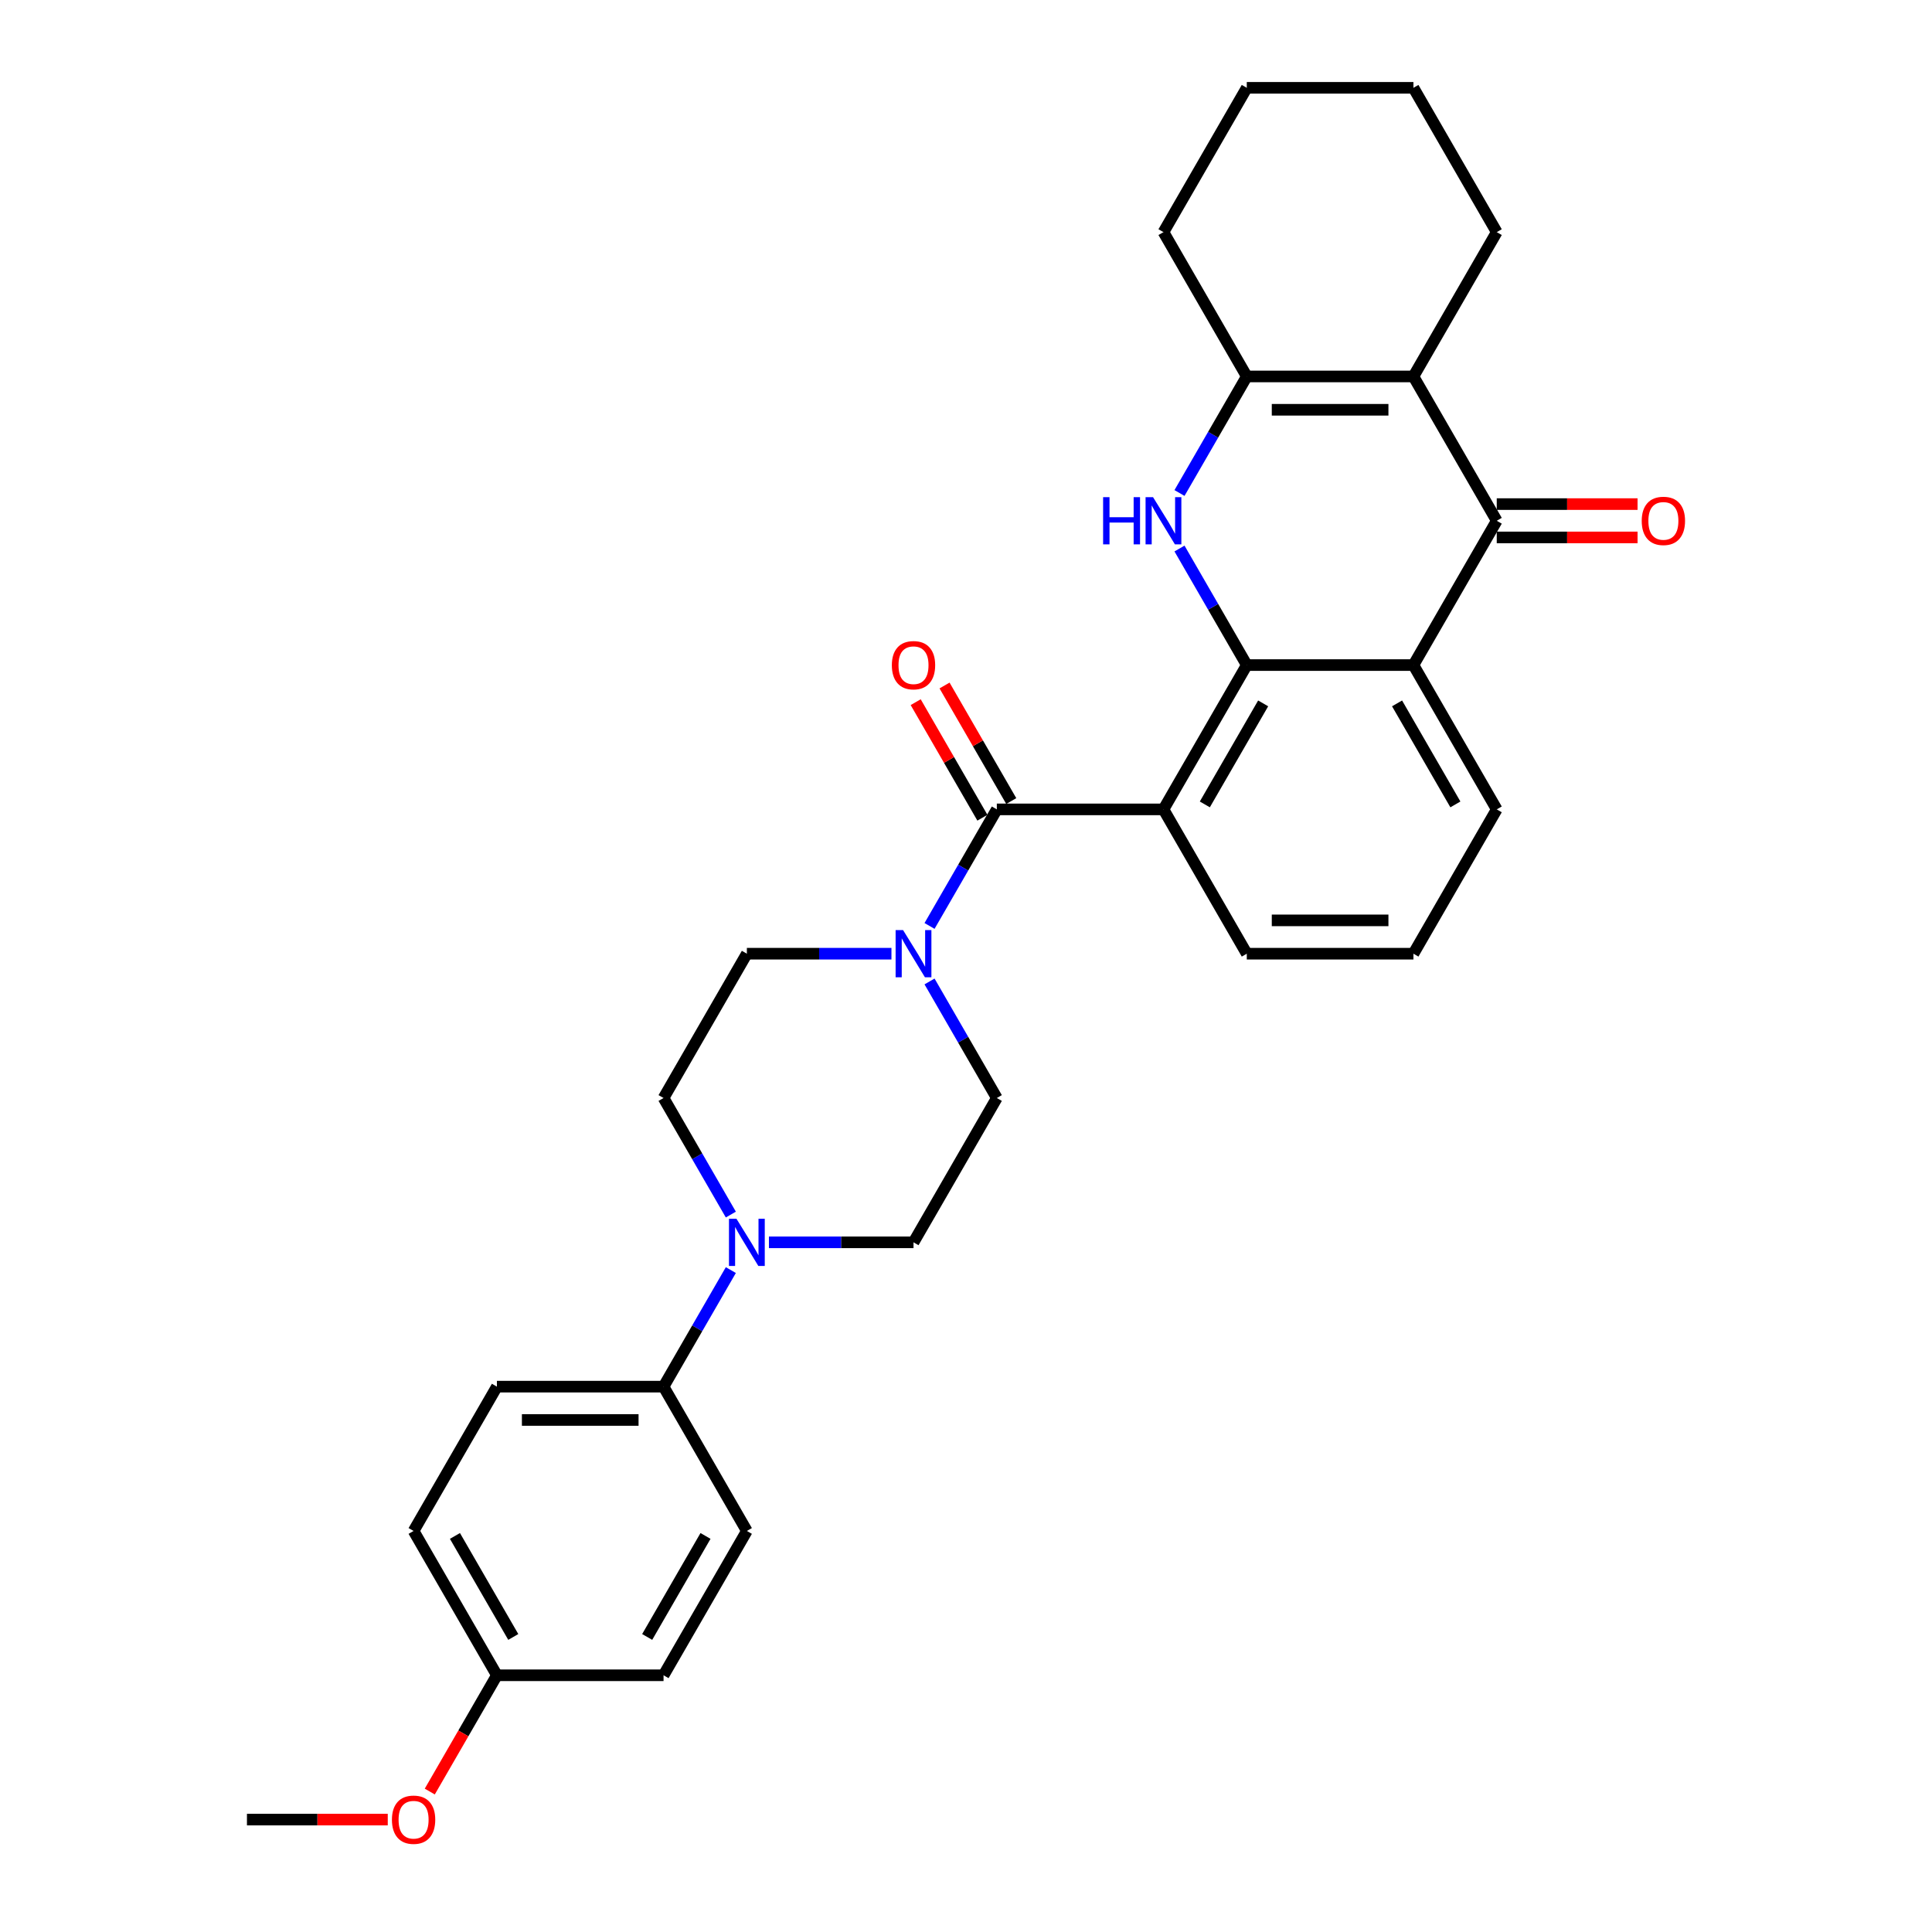 <?xml version='1.0' encoding='iso-8859-1'?>
<svg version='1.1' baseProfile='full'
              xmlns='http://www.w3.org/2000/svg'
                      xmlns:rdkit='http://www.rdkit.org/xml'
                      xmlns:xlink='http://www.w3.org/1999/xlink'
                  xml:space='preserve'
width='1000px' height='1000px' viewBox='0 0 1000 1000'>
<!-- END OF HEADER -->
<rect style='opacity:1.0;fill:#FFFFFF;stroke:none' width='1000' height='1000' x='0' y='0'> </rect>
<path class='bond-0' d='M 645.335,344.241 L 627.92,314.078' style='fill:none;fill-rule:evenodd;stroke:#000000;stroke-width:6px;stroke-linecap:butt;stroke-linejoin:miter;stroke-opacity:1' />
<path class='bond-0' d='M 627.92,314.078 L 610.505,283.914' style='fill:none;fill-rule:evenodd;stroke:#0000FF;stroke-width:6px;stroke-linecap:butt;stroke-linejoin:miter;stroke-opacity:1' />
<path class='bond-1' d='M 645.335,344.241 L 602.209,418.938' style='fill:none;fill-rule:evenodd;stroke:#000000;stroke-width:6px;stroke-linecap:butt;stroke-linejoin:miter;stroke-opacity:1' />
<path class='bond-1' d='M 653.806,364.071 L 623.617,416.359' style='fill:none;fill-rule:evenodd;stroke:#000000;stroke-width:6px;stroke-linecap:butt;stroke-linejoin:miter;stroke-opacity:1' />
<path class='bond-5' d='M 645.335,344.241 L 731.587,344.241' style='fill:none;fill-rule:evenodd;stroke:#000000;stroke-width:6px;stroke-linecap:butt;stroke-linejoin:miter;stroke-opacity:1' />
<path class='bond-6' d='M 610.505,255.175 L 627.92,225.011' style='fill:none;fill-rule:evenodd;stroke:#0000FF;stroke-width:6px;stroke-linecap:butt;stroke-linejoin:miter;stroke-opacity:1' />
<path class='bond-6' d='M 627.92,225.011 L 645.335,194.848' style='fill:none;fill-rule:evenodd;stroke:#000000;stroke-width:6px;stroke-linecap:butt;stroke-linejoin:miter;stroke-opacity:1' />
<path class='bond-4' d='M 602.209,418.938 L 515.957,418.938' style='fill:none;fill-rule:evenodd;stroke:#000000;stroke-width:6px;stroke-linecap:butt;stroke-linejoin:miter;stroke-opacity:1' />
<path class='bond-18' d='M 602.209,418.938 L 645.335,493.635' style='fill:none;fill-rule:evenodd;stroke:#000000;stroke-width:6px;stroke-linecap:butt;stroke-linejoin:miter;stroke-opacity:1' />
<path class='bond-2' d='M 731.587,194.848 L 774.714,269.545' style='fill:none;fill-rule:evenodd;stroke:#000000;stroke-width:6px;stroke-linecap:butt;stroke-linejoin:miter;stroke-opacity:1' />
<path class='bond-20' d='M 731.587,194.848 L 774.714,120.151' style='fill:none;fill-rule:evenodd;stroke:#000000;stroke-width:6px;stroke-linecap:butt;stroke-linejoin:miter;stroke-opacity:1' />
<path class='bond-30' d='M 731.587,194.848 L 645.335,194.848' style='fill:none;fill-rule:evenodd;stroke:#000000;stroke-width:6px;stroke-linecap:butt;stroke-linejoin:miter;stroke-opacity:1' />
<path class='bond-30' d='M 718.65,212.098 L 658.273,212.098' style='fill:none;fill-rule:evenodd;stroke:#000000;stroke-width:6px;stroke-linecap:butt;stroke-linejoin:miter;stroke-opacity:1' />
<path class='bond-3' d='M 774.714,269.545 L 731.587,344.241' style='fill:none;fill-rule:evenodd;stroke:#000000;stroke-width:6px;stroke-linecap:butt;stroke-linejoin:miter;stroke-opacity:1' />
<path class='bond-10' d='M 774.714,278.17 L 811.155,278.17' style='fill:none;fill-rule:evenodd;stroke:#000000;stroke-width:6px;stroke-linecap:butt;stroke-linejoin:miter;stroke-opacity:1' />
<path class='bond-10' d='M 811.155,278.17 L 847.597,278.17' style='fill:none;fill-rule:evenodd;stroke:#FF0000;stroke-width:6px;stroke-linecap:butt;stroke-linejoin:miter;stroke-opacity:1' />
<path class='bond-10' d='M 774.714,260.919 L 811.155,260.919' style='fill:none;fill-rule:evenodd;stroke:#000000;stroke-width:6px;stroke-linecap:butt;stroke-linejoin:miter;stroke-opacity:1' />
<path class='bond-10' d='M 811.155,260.919 L 847.597,260.919' style='fill:none;fill-rule:evenodd;stroke:#FF0000;stroke-width:6px;stroke-linecap:butt;stroke-linejoin:miter;stroke-opacity:1' />
<path class='bond-7' d='M 515.957,418.938 L 498.542,449.101' style='fill:none;fill-rule:evenodd;stroke:#000000;stroke-width:6px;stroke-linecap:butt;stroke-linejoin:miter;stroke-opacity:1' />
<path class='bond-7' d='M 498.542,449.101 L 481.127,479.265' style='fill:none;fill-rule:evenodd;stroke:#0000FF;stroke-width:6px;stroke-linecap:butt;stroke-linejoin:miter;stroke-opacity:1' />
<path class='bond-11' d='M 523.426,414.625 L 506.161,384.721' style='fill:none;fill-rule:evenodd;stroke:#000000;stroke-width:6px;stroke-linecap:butt;stroke-linejoin:miter;stroke-opacity:1' />
<path class='bond-11' d='M 506.161,384.721 L 488.895,354.816' style='fill:none;fill-rule:evenodd;stroke:#FF0000;stroke-width:6px;stroke-linecap:butt;stroke-linejoin:miter;stroke-opacity:1' />
<path class='bond-11' d='M 508.487,423.251 L 491.221,393.346' style='fill:none;fill-rule:evenodd;stroke:#000000;stroke-width:6px;stroke-linecap:butt;stroke-linejoin:miter;stroke-opacity:1' />
<path class='bond-11' d='M 491.221,393.346 L 473.956,363.441' style='fill:none;fill-rule:evenodd;stroke:#FF0000;stroke-width:6px;stroke-linecap:butt;stroke-linejoin:miter;stroke-opacity:1' />
<path class='bond-19' d='M 731.587,344.241 L 774.714,418.938' style='fill:none;fill-rule:evenodd;stroke:#000000;stroke-width:6px;stroke-linecap:butt;stroke-linejoin:miter;stroke-opacity:1' />
<path class='bond-19' d='M 723.117,364.071 L 753.305,416.359' style='fill:none;fill-rule:evenodd;stroke:#000000;stroke-width:6px;stroke-linecap:butt;stroke-linejoin:miter;stroke-opacity:1' />
<path class='bond-24' d='M 645.335,194.848 L 602.209,120.151' style='fill:none;fill-rule:evenodd;stroke:#000000;stroke-width:6px;stroke-linecap:butt;stroke-linejoin:miter;stroke-opacity:1' />
<path class='bond-12' d='M 461.411,493.635 L 423.994,493.635' style='fill:none;fill-rule:evenodd;stroke:#0000FF;stroke-width:6px;stroke-linecap:butt;stroke-linejoin:miter;stroke-opacity:1' />
<path class='bond-12' d='M 423.994,493.635 L 386.578,493.635' style='fill:none;fill-rule:evenodd;stroke:#000000;stroke-width:6px;stroke-linecap:butt;stroke-linejoin:miter;stroke-opacity:1' />
<path class='bond-13' d='M 481.127,508.004 L 498.542,538.168' style='fill:none;fill-rule:evenodd;stroke:#0000FF;stroke-width:6px;stroke-linecap:butt;stroke-linejoin:miter;stroke-opacity:1' />
<path class='bond-13' d='M 498.542,538.168 L 515.957,568.331' style='fill:none;fill-rule:evenodd;stroke:#000000;stroke-width:6px;stroke-linecap:butt;stroke-linejoin:miter;stroke-opacity:1' />
<path class='bond-8' d='M 397.998,643.028 L 435.414,643.028' style='fill:none;fill-rule:evenodd;stroke:#0000FF;stroke-width:6px;stroke-linecap:butt;stroke-linejoin:miter;stroke-opacity:1' />
<path class='bond-8' d='M 435.414,643.028 L 472.831,643.028' style='fill:none;fill-rule:evenodd;stroke:#000000;stroke-width:6px;stroke-linecap:butt;stroke-linejoin:miter;stroke-opacity:1' />
<path class='bond-9' d='M 378.282,657.398 L 360.867,687.561' style='fill:none;fill-rule:evenodd;stroke:#0000FF;stroke-width:6px;stroke-linecap:butt;stroke-linejoin:miter;stroke-opacity:1' />
<path class='bond-9' d='M 360.867,687.561 L 343.452,717.725' style='fill:none;fill-rule:evenodd;stroke:#000000;stroke-width:6px;stroke-linecap:butt;stroke-linejoin:miter;stroke-opacity:1' />
<path class='bond-33' d='M 378.282,628.658 L 360.867,598.495' style='fill:none;fill-rule:evenodd;stroke:#0000FF;stroke-width:6px;stroke-linecap:butt;stroke-linejoin:miter;stroke-opacity:1' />
<path class='bond-33' d='M 360.867,598.495 L 343.452,568.331' style='fill:none;fill-rule:evenodd;stroke:#000000;stroke-width:6px;stroke-linecap:butt;stroke-linejoin:miter;stroke-opacity:1' />
<path class='bond-16' d='M 343.452,717.725 L 257.2,717.725' style='fill:none;fill-rule:evenodd;stroke:#000000;stroke-width:6px;stroke-linecap:butt;stroke-linejoin:miter;stroke-opacity:1' />
<path class='bond-16' d='M 330.514,734.975 L 270.138,734.975' style='fill:none;fill-rule:evenodd;stroke:#000000;stroke-width:6px;stroke-linecap:butt;stroke-linejoin:miter;stroke-opacity:1' />
<path class='bond-17' d='M 343.452,717.725 L 386.578,792.421' style='fill:none;fill-rule:evenodd;stroke:#000000;stroke-width:6px;stroke-linecap:butt;stroke-linejoin:miter;stroke-opacity:1' />
<path class='bond-15' d='M 386.578,493.635 L 343.452,568.331' style='fill:none;fill-rule:evenodd;stroke:#000000;stroke-width:6px;stroke-linecap:butt;stroke-linejoin:miter;stroke-opacity:1' />
<path class='bond-14' d='M 515.957,568.331 L 472.831,643.028' style='fill:none;fill-rule:evenodd;stroke:#000000;stroke-width:6px;stroke-linecap:butt;stroke-linejoin:miter;stroke-opacity:1' />
<path class='bond-22' d='M 257.2,717.725 L 214.074,792.421' style='fill:none;fill-rule:evenodd;stroke:#000000;stroke-width:6px;stroke-linecap:butt;stroke-linejoin:miter;stroke-opacity:1' />
<path class='bond-23' d='M 386.578,792.421 L 343.452,867.118' style='fill:none;fill-rule:evenodd;stroke:#000000;stroke-width:6px;stroke-linecap:butt;stroke-linejoin:miter;stroke-opacity:1' />
<path class='bond-23' d='M 365.17,795.001 L 334.982,847.288' style='fill:none;fill-rule:evenodd;stroke:#000000;stroke-width:6px;stroke-linecap:butt;stroke-linejoin:miter;stroke-opacity:1' />
<path class='bond-31' d='M 645.335,493.635 L 731.587,493.635' style='fill:none;fill-rule:evenodd;stroke:#000000;stroke-width:6px;stroke-linecap:butt;stroke-linejoin:miter;stroke-opacity:1' />
<path class='bond-31' d='M 658.273,476.384 L 718.65,476.384' style='fill:none;fill-rule:evenodd;stroke:#000000;stroke-width:6px;stroke-linecap:butt;stroke-linejoin:miter;stroke-opacity:1' />
<path class='bond-26' d='M 774.714,418.938 L 731.587,493.635' style='fill:none;fill-rule:evenodd;stroke:#000000;stroke-width:6px;stroke-linecap:butt;stroke-linejoin:miter;stroke-opacity:1' />
<path class='bond-28' d='M 774.714,120.151 L 731.587,45.455' style='fill:none;fill-rule:evenodd;stroke:#000000;stroke-width:6px;stroke-linecap:butt;stroke-linejoin:miter;stroke-opacity:1' />
<path class='bond-21' d='M 257.2,867.118 L 343.452,867.118' style='fill:none;fill-rule:evenodd;stroke:#000000;stroke-width:6px;stroke-linecap:butt;stroke-linejoin:miter;stroke-opacity:1' />
<path class='bond-25' d='M 257.2,867.118 L 239.825,897.212' style='fill:none;fill-rule:evenodd;stroke:#000000;stroke-width:6px;stroke-linecap:butt;stroke-linejoin:miter;stroke-opacity:1' />
<path class='bond-25' d='M 239.825,897.212 L 222.45,927.307' style='fill:none;fill-rule:evenodd;stroke:#FF0000;stroke-width:6px;stroke-linecap:butt;stroke-linejoin:miter;stroke-opacity:1' />
<path class='bond-34' d='M 257.2,867.118 L 214.074,792.421' style='fill:none;fill-rule:evenodd;stroke:#000000;stroke-width:6px;stroke-linecap:butt;stroke-linejoin:miter;stroke-opacity:1' />
<path class='bond-34' d='M 265.67,847.288 L 235.482,795.001' style='fill:none;fill-rule:evenodd;stroke:#000000;stroke-width:6px;stroke-linecap:butt;stroke-linejoin:miter;stroke-opacity:1' />
<path class='bond-29' d='M 602.209,120.151 L 645.335,45.455' style='fill:none;fill-rule:evenodd;stroke:#000000;stroke-width:6px;stroke-linecap:butt;stroke-linejoin:miter;stroke-opacity:1' />
<path class='bond-27' d='M 200.705,941.815 L 164.263,941.815' style='fill:none;fill-rule:evenodd;stroke:#FF0000;stroke-width:6px;stroke-linecap:butt;stroke-linejoin:miter;stroke-opacity:1' />
<path class='bond-27' d='M 164.263,941.815 L 127.821,941.815' style='fill:none;fill-rule:evenodd;stroke:#000000;stroke-width:6px;stroke-linecap:butt;stroke-linejoin:miter;stroke-opacity:1' />
<path class='bond-32' d='M 731.587,45.455 L 645.335,45.455' style='fill:none;fill-rule:evenodd;stroke:#000000;stroke-width:6px;stroke-linecap:butt;stroke-linejoin:miter;stroke-opacity:1' />
<path  class='atom-1' d='M 570.968 257.331
L 574.28 257.331
L 574.28 267.716
L 586.77 267.716
L 586.77 257.331
L 590.082 257.331
L 590.082 281.758
L 586.77 281.758
L 586.77 270.476
L 574.28 270.476
L 574.28 281.758
L 570.968 281.758
L 570.968 257.331
' fill='#0000FF'/>
<path  class='atom-1' d='M 596.81 257.331
L 604.814 270.269
Q 605.607 271.546, 606.884 273.857
Q 608.16 276.169, 608.229 276.307
L 608.229 257.331
L 611.472 257.331
L 611.472 281.758
L 608.126 281.758
L 599.535 267.613
Q 598.535 265.956, 597.465 264.059
Q 596.43 262.161, 596.12 261.575
L 596.12 281.758
L 592.945 281.758
L 592.945 257.331
L 596.81 257.331
' fill='#0000FF'/>
<path  class='atom-8' d='M 467.431 481.421
L 475.435 494.359
Q 476.229 495.636, 477.505 497.947
Q 478.782 500.259, 478.851 500.397
L 478.851 481.421
L 482.094 481.421
L 482.094 505.848
L 478.747 505.848
L 470.157 491.703
Q 469.156 490.046, 468.087 488.149
Q 467.052 486.251, 466.741 485.665
L 466.741 505.848
L 463.567 505.848
L 463.567 481.421
L 467.431 481.421
' fill='#0000FF'/>
<path  class='atom-9' d='M 381.179 630.815
L 389.183 643.752
Q 389.977 645.029, 391.253 647.341
Q 392.53 649.652, 392.599 649.79
L 392.599 630.815
L 395.842 630.815
L 395.842 655.241
L 392.495 655.241
L 383.904 641.096
Q 382.904 639.44, 381.834 637.542
Q 380.799 635.645, 380.489 635.058
L 380.489 655.241
L 377.315 655.241
L 377.315 630.815
L 381.179 630.815
' fill='#0000FF'/>
<path  class='atom-11' d='M 849.753 269.614
Q 849.753 263.748, 852.651 260.471
Q 855.549 257.193, 860.966 257.193
Q 866.382 257.193, 869.281 260.471
Q 872.179 263.748, 872.179 269.614
Q 872.179 275.548, 869.246 278.929
Q 866.313 282.275, 860.966 282.275
Q 855.584 282.275, 852.651 278.929
Q 849.753 275.582, 849.753 269.614
M 860.966 279.515
Q 864.692 279.515, 866.693 277.031
Q 868.729 274.513, 868.729 269.614
Q 868.729 264.818, 866.693 262.403
Q 864.692 259.953, 860.966 259.953
Q 857.24 259.953, 855.204 262.368
Q 853.203 264.783, 853.203 269.614
Q 853.203 274.547, 855.204 277.031
Q 857.24 279.515, 860.966 279.515
' fill='#FF0000'/>
<path  class='atom-12' d='M 461.618 344.31
Q 461.618 338.445, 464.516 335.167
Q 467.414 331.89, 472.831 331.89
Q 478.247 331.89, 481.145 335.167
Q 484.043 338.445, 484.043 344.31
Q 484.043 350.244, 481.111 353.625
Q 478.178 356.972, 472.831 356.972
Q 467.448 356.972, 464.516 353.625
Q 461.618 350.279, 461.618 344.31
M 472.831 354.212
Q 476.557 354.212, 478.558 351.728
Q 480.593 349.209, 480.593 344.31
Q 480.593 339.515, 478.558 337.1
Q 476.557 334.65, 472.831 334.65
Q 469.104 334.65, 467.069 337.065
Q 465.068 339.48, 465.068 344.31
Q 465.068 349.244, 467.069 351.728
Q 469.104 354.212, 472.831 354.212
' fill='#FF0000'/>
<path  class='atom-26' d='M 202.861 941.884
Q 202.861 936.018, 205.759 932.741
Q 208.657 929.463, 214.074 929.463
Q 219.49 929.463, 222.388 932.741
Q 225.286 936.018, 225.286 941.884
Q 225.286 947.818, 222.354 951.199
Q 219.421 954.545, 214.074 954.545
Q 208.692 954.545, 205.759 951.199
Q 202.861 947.852, 202.861 941.884
M 214.074 951.785
Q 217.8 951.785, 219.801 949.301
Q 221.836 946.783, 221.836 941.884
Q 221.836 937.088, 219.801 934.673
Q 217.8 932.223, 214.074 932.223
Q 210.348 932.223, 208.312 934.638
Q 206.311 937.053, 206.311 941.884
Q 206.311 946.817, 208.312 949.301
Q 210.348 951.785, 214.074 951.785
' fill='#FF0000'/>
</svg>
